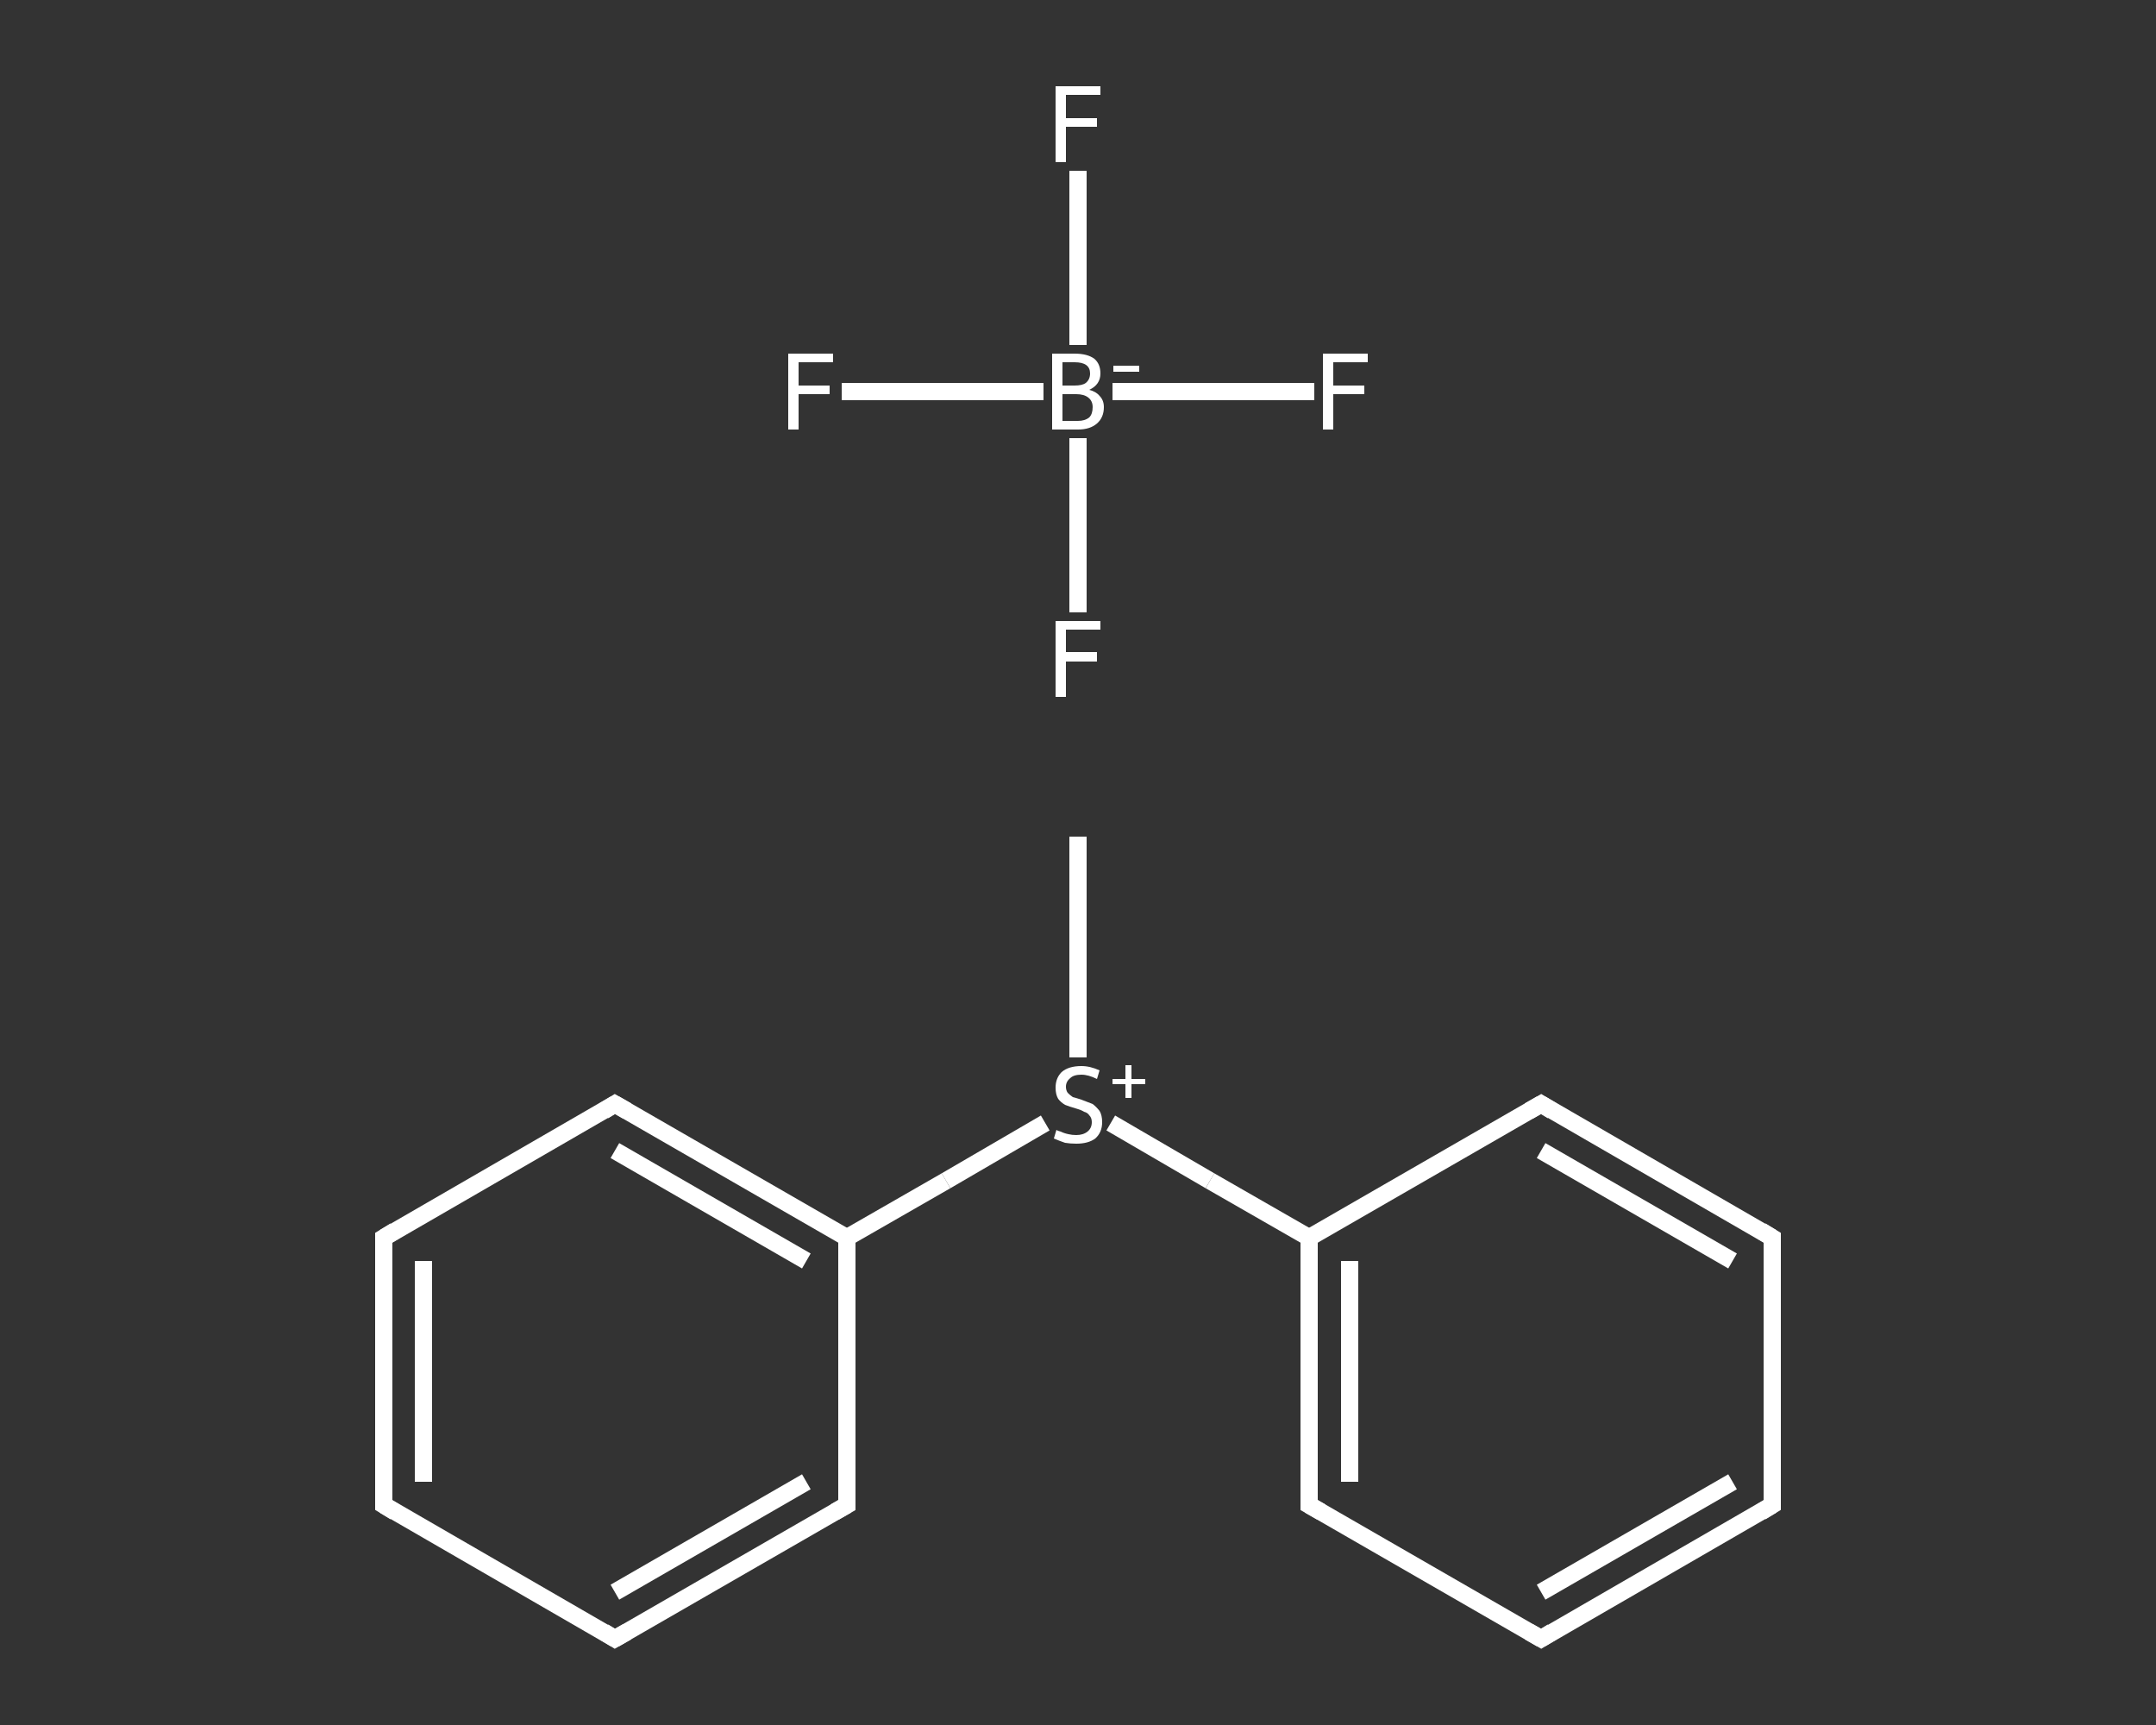 <?xml version='1.0' encoding='iso-8859-1'?>
<svg version='1.1' baseProfile='full'
              xmlns='http://www.w3.org/2000/svg'
                      xmlns:rdkit='http://www.rdkit.org/xml'
                      xmlns:xlink='http://www.w3.org/1999/xlink'
                  xml:space='preserve'
width='250px' height='200px' viewBox='0 0 250 200'>
<rect x="0" y="0" width="250" height="200" fill="#333333" stroke="none"/>
<!-- END OF HEADER -->
<rect style='opacity:1.0;fill:transparent;stroke:none' width='250.0' height='200.0' x='0.0' y='0.0'> </rect>
<path class='bond-0 atom-0 atom-1' d='M 125.0,97.0 L 125.0,109.8' style='fill:none;fill-rule:evenodd;stroke:#FFFFFF;stroke-width:2.0px;stroke-linecap:butt;stroke-linejoin:miter;stroke-opacity:1' />
<path class='bond-0 atom-0 atom-1' d='M 125.0,109.8 L 125.0,122.6' style='fill:none;fill-rule:evenodd;stroke:#FFFFFF;stroke-width:2.0px;stroke-linecap:butt;stroke-linejoin:miter;stroke-opacity:1' />
<path class='bond-1 atom-1 atom-2' d='M 128.8,130.2 L 140.3,136.9' style='fill:none;fill-rule:evenodd;stroke:#FFFFFF;stroke-width:2.0px;stroke-linecap:butt;stroke-linejoin:miter;stroke-opacity:1' />
<path class='bond-1 atom-1 atom-2' d='M 140.3,136.9 L 151.8,143.5' style='fill:none;fill-rule:evenodd;stroke:#FFFFFF;stroke-width:2.0px;stroke-linecap:butt;stroke-linejoin:miter;stroke-opacity:1' />
<path class='bond-2 atom-2 atom-3' d='M 151.8,143.5 L 151.8,174.5' style='fill:none;fill-rule:evenodd;stroke:#FFFFFF;stroke-width:2.0px;stroke-linecap:butt;stroke-linejoin:miter;stroke-opacity:1' />
<path class='bond-2 atom-2 atom-3' d='M 156.5,146.2 L 156.5,171.8' style='fill:none;fill-rule:evenodd;stroke:#FFFFFF;stroke-width:2.0px;stroke-linecap:butt;stroke-linejoin:miter;stroke-opacity:1' />
<path class='bond-3 atom-3 atom-4' d='M 151.8,174.5 L 178.7,190.0' style='fill:none;fill-rule:evenodd;stroke:#FFFFFF;stroke-width:2.0px;stroke-linecap:butt;stroke-linejoin:miter;stroke-opacity:1' />
<path class='bond-4 atom-4 atom-5' d='M 178.7,190.0 L 205.5,174.5' style='fill:none;fill-rule:evenodd;stroke:#FFFFFF;stroke-width:2.0px;stroke-linecap:butt;stroke-linejoin:miter;stroke-opacity:1' />
<path class='bond-4 atom-4 atom-5' d='M 178.7,184.6 L 200.9,171.8' style='fill:none;fill-rule:evenodd;stroke:#FFFFFF;stroke-width:2.0px;stroke-linecap:butt;stroke-linejoin:miter;stroke-opacity:1' />
<path class='bond-5 atom-5 atom-6' d='M 205.5,174.5 L 205.5,143.5' style='fill:none;fill-rule:evenodd;stroke:#FFFFFF;stroke-width:2.0px;stroke-linecap:butt;stroke-linejoin:miter;stroke-opacity:1' />
<path class='bond-6 atom-6 atom-7' d='M 205.5,143.5 L 178.7,128.0' style='fill:none;fill-rule:evenodd;stroke:#FFFFFF;stroke-width:2.0px;stroke-linecap:butt;stroke-linejoin:miter;stroke-opacity:1' />
<path class='bond-6 atom-6 atom-7' d='M 200.9,146.2 L 178.7,133.4' style='fill:none;fill-rule:evenodd;stroke:#FFFFFF;stroke-width:2.0px;stroke-linecap:butt;stroke-linejoin:miter;stroke-opacity:1' />
<path class='bond-7 atom-1 atom-8' d='M 121.2,130.2 L 109.7,136.9' style='fill:none;fill-rule:evenodd;stroke:#FFFFFF;stroke-width:2.0px;stroke-linecap:butt;stroke-linejoin:miter;stroke-opacity:1' />
<path class='bond-7 atom-1 atom-8' d='M 109.7,136.9 L 98.2,143.5' style='fill:none;fill-rule:evenodd;stroke:#FFFFFF;stroke-width:2.0px;stroke-linecap:butt;stroke-linejoin:miter;stroke-opacity:1' />
<path class='bond-8 atom-8 atom-9' d='M 98.2,143.5 L 71.3,128.0' style='fill:none;fill-rule:evenodd;stroke:#FFFFFF;stroke-width:2.0px;stroke-linecap:butt;stroke-linejoin:miter;stroke-opacity:1' />
<path class='bond-8 atom-8 atom-9' d='M 93.5,146.2 L 71.3,133.4' style='fill:none;fill-rule:evenodd;stroke:#FFFFFF;stroke-width:2.0px;stroke-linecap:butt;stroke-linejoin:miter;stroke-opacity:1' />
<path class='bond-9 atom-9 atom-10' d='M 71.3,128.0 L 44.5,143.5' style='fill:none;fill-rule:evenodd;stroke:#FFFFFF;stroke-width:2.0px;stroke-linecap:butt;stroke-linejoin:miter;stroke-opacity:1' />
<path class='bond-10 atom-10 atom-11' d='M 44.5,143.5 L 44.5,174.5' style='fill:none;fill-rule:evenodd;stroke:#FFFFFF;stroke-width:2.0px;stroke-linecap:butt;stroke-linejoin:miter;stroke-opacity:1' />
<path class='bond-10 atom-10 atom-11' d='M 49.1,146.2 L 49.1,171.8' style='fill:none;fill-rule:evenodd;stroke:#FFFFFF;stroke-width:2.0px;stroke-linecap:butt;stroke-linejoin:miter;stroke-opacity:1' />
<path class='bond-11 atom-11 atom-12' d='M 44.5,174.5 L 71.3,190.0' style='fill:none;fill-rule:evenodd;stroke:#FFFFFF;stroke-width:2.0px;stroke-linecap:butt;stroke-linejoin:miter;stroke-opacity:1' />
<path class='bond-12 atom-12 atom-13' d='M 71.3,190.0 L 98.2,174.5' style='fill:none;fill-rule:evenodd;stroke:#FFFFFF;stroke-width:2.0px;stroke-linecap:butt;stroke-linejoin:miter;stroke-opacity:1' />
<path class='bond-12 atom-12 atom-13' d='M 71.3,184.6 L 93.5,171.8' style='fill:none;fill-rule:evenodd;stroke:#FFFFFF;stroke-width:2.0px;stroke-linecap:butt;stroke-linejoin:miter;stroke-opacity:1' />
<path class='bond-13 atom-14 atom-15' d='M 152.4,45.4 L 140.7,45.4' style='fill:none;fill-rule:evenodd;stroke:#FFFFFF;stroke-width:2.0px;stroke-linecap:butt;stroke-linejoin:miter;stroke-opacity:1' />
<path class='bond-13 atom-14 atom-15' d='M 140.7,45.4 L 129.0,45.4' style='fill:none;fill-rule:evenodd;stroke:#FFFFFF;stroke-width:2.0px;stroke-linecap:butt;stroke-linejoin:miter;stroke-opacity:1' />
<path class='bond-14 atom-15 atom-16' d='M 121.0,45.4 L 109.3,45.4' style='fill:none;fill-rule:evenodd;stroke:#FFFFFF;stroke-width:2.0px;stroke-linecap:butt;stroke-linejoin:miter;stroke-opacity:1' />
<path class='bond-14 atom-15 atom-16' d='M 109.3,45.4 L 97.6,45.4' style='fill:none;fill-rule:evenodd;stroke:#FFFFFF;stroke-width:2.0px;stroke-linecap:butt;stroke-linejoin:miter;stroke-opacity:1' />
<path class='bond-15 atom-15 atom-17' d='M 125.0,40.0 L 125.0,29.9' style='fill:none;fill-rule:evenodd;stroke:#FFFFFF;stroke-width:2.0px;stroke-linecap:butt;stroke-linejoin:miter;stroke-opacity:1' />
<path class='bond-15 atom-15 atom-17' d='M 125.0,29.9 L 125.0,19.8' style='fill:none;fill-rule:evenodd;stroke:#FFFFFF;stroke-width:2.0px;stroke-linecap:butt;stroke-linejoin:miter;stroke-opacity:1' />
<path class='bond-16 atom-15 atom-18' d='M 125.0,50.8 L 125.0,60.9' style='fill:none;fill-rule:evenodd;stroke:#FFFFFF;stroke-width:2.0px;stroke-linecap:butt;stroke-linejoin:miter;stroke-opacity:1' />
<path class='bond-16 atom-15 atom-18' d='M 125.0,60.9 L 125.0,71.0' style='fill:none;fill-rule:evenodd;stroke:#FFFFFF;stroke-width:2.0px;stroke-linecap:butt;stroke-linejoin:miter;stroke-opacity:1' />
<path class='bond-17 atom-7 atom-2' d='M 178.7,128.0 L 151.8,143.5' style='fill:none;fill-rule:evenodd;stroke:#FFFFFF;stroke-width:2.0px;stroke-linecap:butt;stroke-linejoin:miter;stroke-opacity:1' />
<path class='bond-18 atom-13 atom-8' d='M 98.2,174.5 L 98.2,143.5' style='fill:none;fill-rule:evenodd;stroke:#FFFFFF;stroke-width:2.0px;stroke-linecap:butt;stroke-linejoin:miter;stroke-opacity:1' />
<path d='M 151.8,173.0 L 151.8,174.5 L 153.2,175.3' style='fill:none;stroke:#FFFFFF;stroke-width:2.0px;stroke-linecap:butt;stroke-linejoin:miter;stroke-opacity:1;' />
<path d='M 177.3,189.2 L 178.7,190.0 L 180.0,189.2' style='fill:none;stroke:#FFFFFF;stroke-width:2.0px;stroke-linecap:butt;stroke-linejoin:miter;stroke-opacity:1;' />
<path d='M 204.2,175.3 L 205.5,174.5 L 205.5,173.0' style='fill:none;stroke:#FFFFFF;stroke-width:2.0px;stroke-linecap:butt;stroke-linejoin:miter;stroke-opacity:1;' />
<path d='M 205.5,145.1 L 205.5,143.5 L 204.2,142.7' style='fill:none;stroke:#FFFFFF;stroke-width:2.0px;stroke-linecap:butt;stroke-linejoin:miter;stroke-opacity:1;' />
<path d='M 180.0,128.8 L 178.7,128.0 L 177.3,128.8' style='fill:none;stroke:#FFFFFF;stroke-width:2.0px;stroke-linecap:butt;stroke-linejoin:miter;stroke-opacity:1;' />
<path d='M 72.7,128.8 L 71.3,128.0 L 70.0,128.8' style='fill:none;stroke:#FFFFFF;stroke-width:2.0px;stroke-linecap:butt;stroke-linejoin:miter;stroke-opacity:1;' />
<path d='M 45.8,142.7 L 44.5,143.5 L 44.5,145.1' style='fill:none;stroke:#FFFFFF;stroke-width:2.0px;stroke-linecap:butt;stroke-linejoin:miter;stroke-opacity:1;' />
<path d='M 44.5,173.0 L 44.5,174.5 L 45.8,175.3' style='fill:none;stroke:#FFFFFF;stroke-width:2.0px;stroke-linecap:butt;stroke-linejoin:miter;stroke-opacity:1;' />
<path d='M 70.0,189.2 L 71.3,190.0 L 72.7,189.2' style='fill:none;stroke:#FFFFFF;stroke-width:2.0px;stroke-linecap:butt;stroke-linejoin:miter;stroke-opacity:1;' />
<path d='M 96.8,175.3 L 98.2,174.5 L 98.2,173.0' style='fill:none;stroke:#FFFFFF;stroke-width:2.0px;stroke-linecap:butt;stroke-linejoin:miter;stroke-opacity:1;' />
<path class='atom-1' d='M 122.5 131.0
Q 122.6 131.1, 123.0 131.2
Q 123.4 131.4, 123.9 131.5
Q 124.3 131.6, 124.8 131.6
Q 125.6 131.6, 126.1 131.2
Q 126.6 130.8, 126.6 130.1
Q 126.6 129.6, 126.3 129.3
Q 126.1 129.0, 125.7 128.9
Q 125.4 128.7, 124.7 128.5
Q 124.0 128.3, 123.5 128.1
Q 123.0 127.8, 122.7 127.4
Q 122.4 126.9, 122.4 126.1
Q 122.4 125.0, 123.1 124.3
Q 123.9 123.6, 125.4 123.6
Q 126.4 123.6, 127.5 124.1
L 127.2 125.1
Q 126.2 124.6, 125.4 124.6
Q 124.5 124.6, 124.1 125.0
Q 123.6 125.4, 123.6 126.0
Q 123.6 126.4, 123.8 126.7
Q 124.1 127.0, 124.4 127.2
Q 124.8 127.3, 125.4 127.5
Q 126.2 127.8, 126.7 128.0
Q 127.1 128.3, 127.5 128.8
Q 127.8 129.3, 127.8 130.1
Q 127.8 131.3, 127.0 132.0
Q 126.2 132.6, 124.8 132.6
Q 124.1 132.6, 123.5 132.5
Q 122.9 132.3, 122.2 132.0
L 122.5 131.0
' fill='#FFFFFF'/>
<path class='atom-1' d='M 129.0 125.1
L 130.5 125.1
L 130.5 123.5
L 131.2 123.5
L 131.2 125.1
L 132.8 125.1
L 132.8 125.7
L 131.2 125.7
L 131.2 127.3
L 130.5 127.3
L 130.5 125.7
L 129.0 125.7
L 129.0 125.1
' fill='#FFFFFF'/>
<path class='atom-14' d='M 153.4 41.0
L 158.6 41.0
L 158.6 42.0
L 154.6 42.0
L 154.6 44.7
L 158.2 44.7
L 158.2 45.7
L 154.6 45.7
L 154.6 49.8
L 153.4 49.8
L 153.4 41.0
' fill='#FFFFFF'/>
<path class='atom-15' d='M 126.3 45.2
Q 127.1 45.4, 127.5 45.9
Q 128.0 46.4, 128.0 47.2
Q 128.0 48.4, 127.2 49.1
Q 126.4 49.8, 125.0 49.8
L 122.0 49.8
L 122.0 41.0
L 124.6 41.0
Q 126.1 41.0, 126.9 41.6
Q 127.6 42.2, 127.6 43.3
Q 127.6 44.6, 126.3 45.2
M 123.2 42.0
L 123.2 44.7
L 124.6 44.7
Q 125.5 44.7, 125.9 44.4
Q 126.4 44.0, 126.4 43.3
Q 126.4 42.0, 124.6 42.0
L 123.2 42.0
M 125.0 48.8
Q 125.8 48.8, 126.3 48.4
Q 126.7 48.0, 126.7 47.2
Q 126.7 46.5, 126.2 46.1
Q 125.7 45.7, 124.8 45.7
L 123.2 45.7
L 123.2 48.8
L 125.0 48.8
' fill='#FFFFFF'/>
<path class='atom-15' d='M 129.1 42.4
L 132.1 42.4
L 132.1 43.1
L 129.1 43.1
L 129.1 42.4
' fill='#FFFFFF'/>
<path class='atom-16' d='M 91.4 41.0
L 96.6 41.0
L 96.6 42.0
L 92.6 42.0
L 92.6 44.7
L 96.2 44.7
L 96.2 45.7
L 92.6 45.7
L 92.6 49.8
L 91.4 49.8
L 91.4 41.0
' fill='#FFFFFF'/>
<path class='atom-17' d='M 122.4 10.0
L 127.6 10.0
L 127.6 11.0
L 123.6 11.0
L 123.6 13.7
L 127.2 13.7
L 127.2 14.7
L 123.6 14.7
L 123.6 18.8
L 122.4 18.8
L 122.4 10.0
' fill='#FFFFFF'/>
<path class='atom-18' d='M 122.4 72.0
L 127.6 72.0
L 127.6 73.0
L 123.6 73.0
L 123.6 75.6
L 127.2 75.6
L 127.2 76.7
L 123.6 76.7
L 123.6 80.8
L 122.4 80.8
L 122.4 72.0
' fill='#FFFFFF'/>
</svg>
